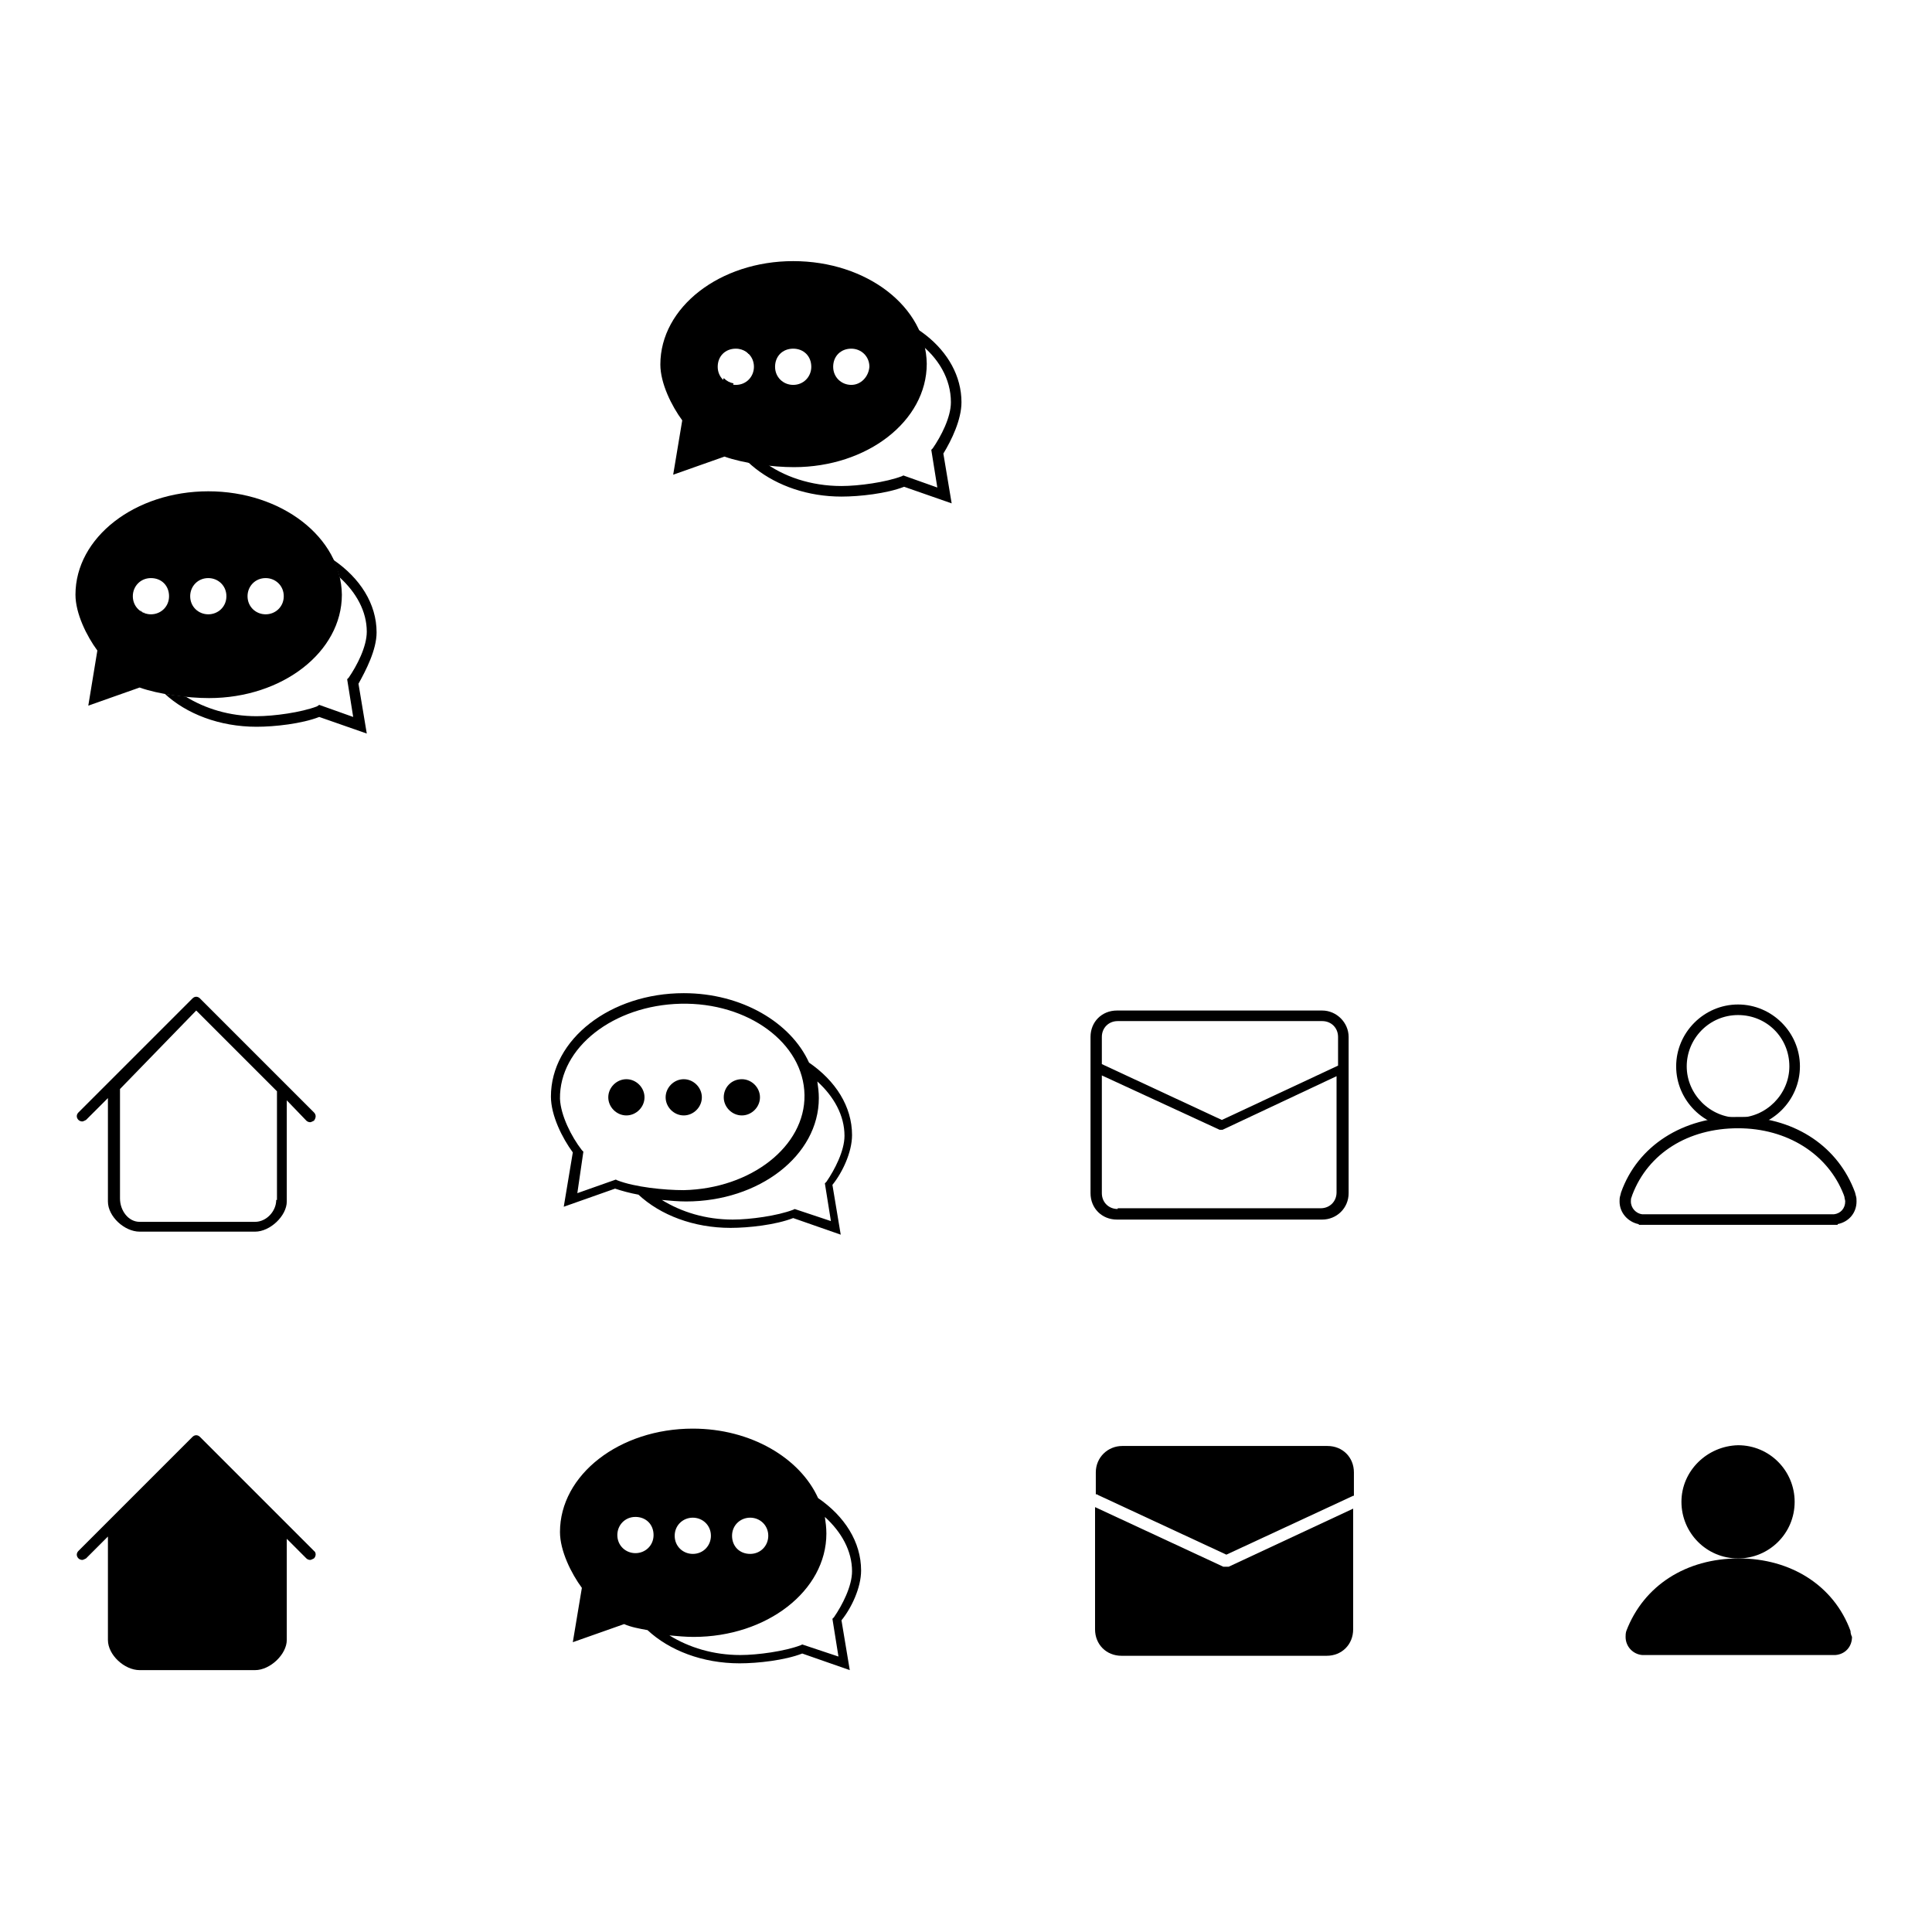 <?xml version="1.0" encoding="utf-8"?>
<!-- Svg Vector Icons : http://www.onlinewebfonts.com/icon -->
<!DOCTYPE svg PUBLIC "-//W3C//DTD SVG 1.1//EN" "http://www.w3.org/Graphics/SVG/1.1/DTD/svg11.dtd">
<svg version="1.1" xmlns="http://www.w3.org/2000/svg" xmlns:xlink="http://www.w3.org/1999/xlink" x="0px" y="0px" viewBox="0 0 256 256" enable-background="new 0 0 256 256" xml:space="preserve">
<g><g><path fill="#000000" d="M114.1,208.1c0-3.8-2.2-7.2-5.7-9.6c-2.4-5.3-8.9-9.2-16.6-9.2c-9.7,0-17.6,6.1-17.6,13.7c0,2.5,1.5,5.5,2.9,7.4l-1.2,7.2l6.8-2.4c0.9,0.4,2,0.6,3.1,0.8c2.9,2.7,7.3,4.4,12.2,4.4c2.4,0,6-0.4,8.3-1.3l6.3,2.2l-1.1-6.6C112.8,213.1,114.1,210.4,114.1,208.1z M99.4,201.1c1.3,0,2.4,1,2.4,2.4c0,1.3-1,2.4-2.4,2.4s-2.4-1-2.4-2.4C97,202.1,98.1,201.1,99.4,201.1z M91.8,201.1c1.3,0,2.4,1,2.4,2.4c0,1.3-1,2.4-2.4,2.4c-1.3,0-2.4-1-2.4-2.4C89.4,202.1,90.5,201.1,91.8,201.1z M84.2,205.8c-1.3,0-2.4-1-2.4-2.4c0-1.3,1-2.4,2.4-2.4s2.4,1,2.4,2.4S85.5,205.8,84.2,205.8z M106.3,217.9l-0.2,0.1c-2.1,0.8-5.7,1.3-8,1.3c-3.6,0-6.8-1-9.4-2.6c1.1,0.1,2.2,0.2,3.2,0.2c9.7,0,17.6-6.1,17.6-13.7c0-0.8-0.1-1.5-0.2-2.2c2.2,2,3.6,4.5,3.6,7.2c0,2-1.3,4.5-2.4,6.1l-0.2,0.2l0.8,5L106.3,217.9z"/><path fill="#000000" d="M105.1,34.6c-9.7,0-17.6,6.1-17.6,13.7c0,2.5,1.5,5.5,2.9,7.4l-1.2,7.2l6.8-2.4c2.5,0.9,6.4,1.4,9.2,1.4c9.7,0,17.6-6.1,17.6-13.7C122.7,40.7,114.9,34.6,105.1,34.6z M97.5,51c-1.3,0-2.4-1-2.4-2.4s1-2.4,2.4-2.4c1.3,0,2.4,1,2.4,2.4C99.9,49.9,98.9,51,97.5,51z M105.1,51c-1.3,0-2.4-1-2.4-2.4s1-2.4,2.4-2.4s2.4,1,2.4,2.4C107.5,49.9,106.5,51,105.1,51z M112.8,51c-1.3,0-2.4-1-2.4-2.4s1-2.4,2.4-2.4c1.3,0,2.4,1,2.4,2.4C115.1,49.9,114.1,51,112.8,51z"/><path fill="#000000" d="M127.4,53.3c0-6.9-7.2-12.6-16.1-12.6c-5.5,0-10.4,2.2-13.3,5.5c0.5,0.1,0.9,0.3,1.2,0.7c2.6-2.9,7.1-4.8,12.1-4.8c8.1,0,14.7,5,14.7,11.2c0,2-1.3,4.5-2.4,6.1l-0.2,0.2l0.8,5l-4.5-1.6l-0.2,0.1c-2.1,0.8-5.7,1.3-8,1.3c-8.1,0-14.7-5-14.7-11.2c0-0.8,0.1-1.6,0.4-2.4c-0.5-0.1-0.9-0.3-1.3-0.7c-0.4,1-0.5,2-0.5,3.1c0,6.9,7.2,12.6,16.1,12.6c2.4,0,6-0.4,8.3-1.3l6.3,2.2l-1.1-6.6C126.1,58.3,127.4,55.6,127.4,53.3z"/><path fill="#000000" d="M27.6,65.1c-9.7,0-17.6,6.1-17.6,13.7c0,2.5,1.5,5.5,2.9,7.4l-1.2,7.3l6.8-2.4c2.5,0.9,6.4,1.4,9.2,1.4c9.7,0,17.6-6.1,17.6-13.7C45.2,71.2,37.3,65.1,27.6,65.1z M20,81.4c-1.3,0-2.4-1-2.4-2.4c0-1.3,1-2.4,2.4-2.4s2.4,1,2.4,2.4C22.4,80.4,21.3,81.4,20,81.4z M27.6,81.4c-1.3,0-2.4-1-2.4-2.4c0-1.3,1-2.4,2.4-2.4c1.3,0,2.4,1,2.4,2.4C30,80.4,28.9,81.4,27.6,81.4z M35.2,81.4c-1.3,0-2.4-1-2.4-2.4c0-1.3,1-2.4,2.4-2.4c1.3,0,2.4,1,2.4,2.4C37.6,80.4,36.5,81.4,35.2,81.4z"/><path fill="#000000" d="M19.5,81.4c-0.1,0-0.1-0.1-0.2-0.1C19.3,81.3,19.4,81.3,19.5,81.4L19.5,81.4z"/><path fill="#000000" d="M18.5,80.9c-0.1-0.1-0.1-0.1-0.2-0.2l0,0C18.4,80.8,18.5,80.9,18.5,80.9z"/><path fill="#000000" d="M18.6,80.9c0.1,0.1,0.1,0.1,0.3,0.1C18.7,81.1,18.6,81,18.6,80.9z"/><path fill="#000000" d="M18.9,81.1c0.1,0.1,0.1,0.1,0.3,0.1C19.1,81.3,19,81.2,18.9,81.1z"/><path fill="#000000" d="M21.4,77.2c-0.1-0.1-0.1-0.1-0.2-0.1C21.3,77.1,21.4,77.2,21.4,77.2z"/><path fill="#000000" d="M49.9,83.8c0-3.8-2.2-7.2-5.7-9.6c0.3,0.8,0.6,1.5,0.8,2.3c2.2,2,3.6,4.5,3.6,7.2c0,2-1.3,4.5-2.4,6.1l-0.2,0.2l0.8,5l-4.5-1.6L42,93.6c-2.1,0.8-5.7,1.3-8,1.3c-3.6,0-6.8-1-9.4-2.6c-0.9-0.1-1.9-0.2-2.8-0.4c2.9,2.7,7.3,4.4,12.2,4.4c2.4,0,6-0.4,8.3-1.3l6.3,2.2l-1.1-6.6C48.5,88.8,49.9,86.1,49.9,83.8z"/><path fill="#000000" d="M21.1,77C21,77,21,76.9,21,76.9S21,77,21.1,77z"/><path fill="#000000" d="M21.6,77.3c0.1,0.1,0.1,0.1,0.2,0.1C21.7,77.4,21.7,77.4,21.6,77.3z"/><path fill="#000000" d="M175.2,133.9h-27.2c-2,0-3.5,1.5-3.5,3.5v20.7c0,2,1.5,3.5,3.5,3.5h27.2c1.9,0,3.5-1.5,3.5-3.5v-20.7C178.7,135.5,177.1,133.9,175.2,133.9z M148.1,160.2c-1.2,0-2.1-0.9-2.1-2.1v-15.6l15.6,7.2l0,0c0.1,0,0.1,0,0.1,0s0.1,0,0.1,0s0.1,0,0.1,0s0.1,0,0.1,0l0,0l15.1-7.1v15.4c0,1.2-0.9,2.1-2.1,2.1H148.1z M175.2,135.3c1.2,0,2.1,0.9,2.1,2.1v3.8l-15.4,7.2L146,141v-3.6c0-1.2,0.9-2.1,2.1-2.1H175.2z"/><path fill="#000000" d="M162.4,207.6c-0.1,0-0.1,0-0.2,0l0,0h-0.1l-17-7.9v16.2c0,2,1.5,3.5,3.5,3.5h27.2c2,0,3.5-1.5,3.5-3.5v-16l-16.5,7.7C162.7,207.6,162.6,207.6,162.4,207.6z"/><path fill="#000000" d="M162.5,206l16.8-7.8c0,0,0,0,0.1,0v-3.1c0-2-1.5-3.5-3.5-3.5h-27.2c-1.9,0-3.5,1.5-3.5,3.5v2.9c0.1,0,0.2,0,0.3,0.1L162.5,206z"/><path fill="#000000" d="M41.6,205.5l-15.1-15.1c-0.3-0.3-0.7-0.3-1,0l-15.1,15.1c-0.3,0.3-0.3,0.7,0,1c0.1,0.1,0.3,0.2,0.5,0.2c0.1,0,0.3-0.1,0.5-0.2l2.9-2.9v13.7c0,2,2.2,4,4.2,4h15.3c2,0,4.2-2.1,4.2-4v-13.4l2.6,2.6c0.1,0.1,0.3,0.2,0.5,0.2c0.1,0,0.3-0.1,0.5-0.2C41.9,206.2,41.9,205.7,41.6,205.5z"/><path fill="#000000" d="M222.8,199c0,4.1,3.3,7.5,7.5,7.5c4.1,0,7.5-3.3,7.5-7.5c0-4.1-3.3-7.5-7.5-7.5C226.2,191.6,222.8,194.9,222.8,199z"/><path fill="#000000" d="M245.2,216.1L245.2,216.1c-2.2-6-7.9-9.6-14.8-9.6v0.1v-0.1c-7,0-12.6,3.6-14.9,9.6l0,0c-0.1,0.3-0.1,0.6-0.1,0.8c0,1.3,1,2.3,2.2,2.4l0,0h12.8h0.4h12.4l0,0c1.3-0.1,2.2-1.1,2.2-2.4C245.3,216.7,245.2,216.4,245.2,216.1z"/><path fill="#000000" d="M230.3,149.5c-4.5,0-8.2-3.7-8.2-8.2c0-4.5,3.7-8.2,8.2-8.2c4.5,0,8.2,3.7,8.2,8.2C238.5,145.8,234.8,149.5,230.3,149.5z M230.3,134.5c-3.8,0-6.8,3.1-6.8,6.8c0,3.7,3.1,6.8,6.8,6.8c3.7,0,6.8-3.1,6.8-6.8C237.1,137.5,234.1,134.5,230.3,134.5z"/><path fill="#000000" d="M243.1,162.3h-25.9l-0.1-0.1c-1.4-0.3-2.5-1.5-2.5-3c0-0.3,0-0.5,0.1-0.8l0,0l0.1-0.4c2.2-6.2,8.2-10,15.5-10h0.7c7,0.2,12.6,4,14.8,10l0.1,0.4l0,0c0.1,0.3,0.1,0.5,0.1,0.8c0,1.5-1,2.7-2.5,3v0.1H243.1z M217.9,160.9h25.1c0.9-0.1,1.5-0.8,1.5-1.7c0-0.2-0.1-0.4-0.1-0.6l-0.1-0.3l0,0c-2.1-5.4-7.5-8.8-14-8.8v-0.6v0.6c-6.6,0-11.9,3.3-14,8.8l0,0l-0.1,0.3c-0.1,0.2-0.1,0.4-0.1,0.6c0,0.9,0.7,1.6,1.5,1.7H217.9z"/><path fill="#000000" d="M41.6,147.4l-15.1-15.1c-0.3-0.3-0.7-0.3-1,0l-15.1,15.1c-0.3,0.3-0.3,0.7,0,1c0.1,0.1,0.3,0.2,0.5,0.2c0.1,0,0.3-0.1,0.5-0.2l2.9-2.9v13.7c0,2,2.2,4,4.2,4h15.3c2,0,4.2-2.1,4.2-4v-13.4l2.6,2.7c0.1,0.1,0.3,0.2,0.5,0.2c0.1,0,0.3-0.1,0.5-0.2C41.9,148.1,41.9,147.7,41.6,147.4z M36.6,159c0,1.5-1.3,2.9-2.8,2.9H18.5c-1.5,0-2.6-1.5-2.6-3.1v-14.5l10.1-10.4l10.7,10.7V159z"/><path fill="#000000" d="M80.6,145.4c0,1.3,1.1,2.4,2.4,2.4c1.3,0,2.4-1.1,2.4-2.4c0-1.3-1.1-2.4-2.4-2.4C81.7,143,80.6,144.1,80.6,145.4z"/><path fill="#000000" d="M88.2,145.4c0,1.3,1.1,2.4,2.4,2.4c1.3,0,2.4-1.1,2.4-2.4c0-1.3-1.1-2.4-2.4-2.4C89.3,143,88.2,144.1,88.2,145.4z"/><path fill="#000000" d="M95.9,145.4c0,1.3,1.1,2.4,2.4,2.4c1.3,0,2.4-1.1,2.4-2.4c0-1.3-1.1-2.4-2.4-2.4C96.9,143,95.9,144.1,95.9,145.4z"/><path fill="#000000" d="M112.9,150.4c0-3.8-2.2-7.2-5.7-9.6c-2.4-5.3-8.9-9.2-16.6-9.2c-9.7,0-17.6,6.1-17.6,13.7c0,2.5,1.5,5.5,2.9,7.4l-1.2,7.2l6.8-2.4c0.9,0.3,2,0.6,3.1,0.8c2.9,2.7,7.3,4.4,12.2,4.4c2.4,0,6-0.4,8.3-1.3l6.3,2.2l-1.1-6.6C111.6,155.4,112.9,152.7,112.9,150.4z M81.8,156.4l-0.2-0.1l-5.1,1.8l0.8-5.5l-0.2-0.2c-1.4-1.8-2.8-4.6-2.9-6.8c-0.1-6.8,7.1-12.4,16-12.6s16.3,5.2,16.4,12.1c0.1,6.8-7.1,12.4-16,12.6C88,157.7,84.1,157.3,81.8,156.4z M105.3,160.2l-0.2,0.1c-2.1,0.8-5.7,1.3-8,1.3c-3.6,0-6.8-1-9.4-2.6c1.1,0.1,2.2,0.2,3.2,0.2c9.7,0,17.6-6.1,17.6-13.7c0-0.8-0.1-1.5-0.2-2.2c2.2,2,3.6,4.5,3.6,7.2c0,2-1.3,4.5-2.4,6.1l-0.2,0.2l0.8,5L105.3,160.2z"/></g></g>
</svg>